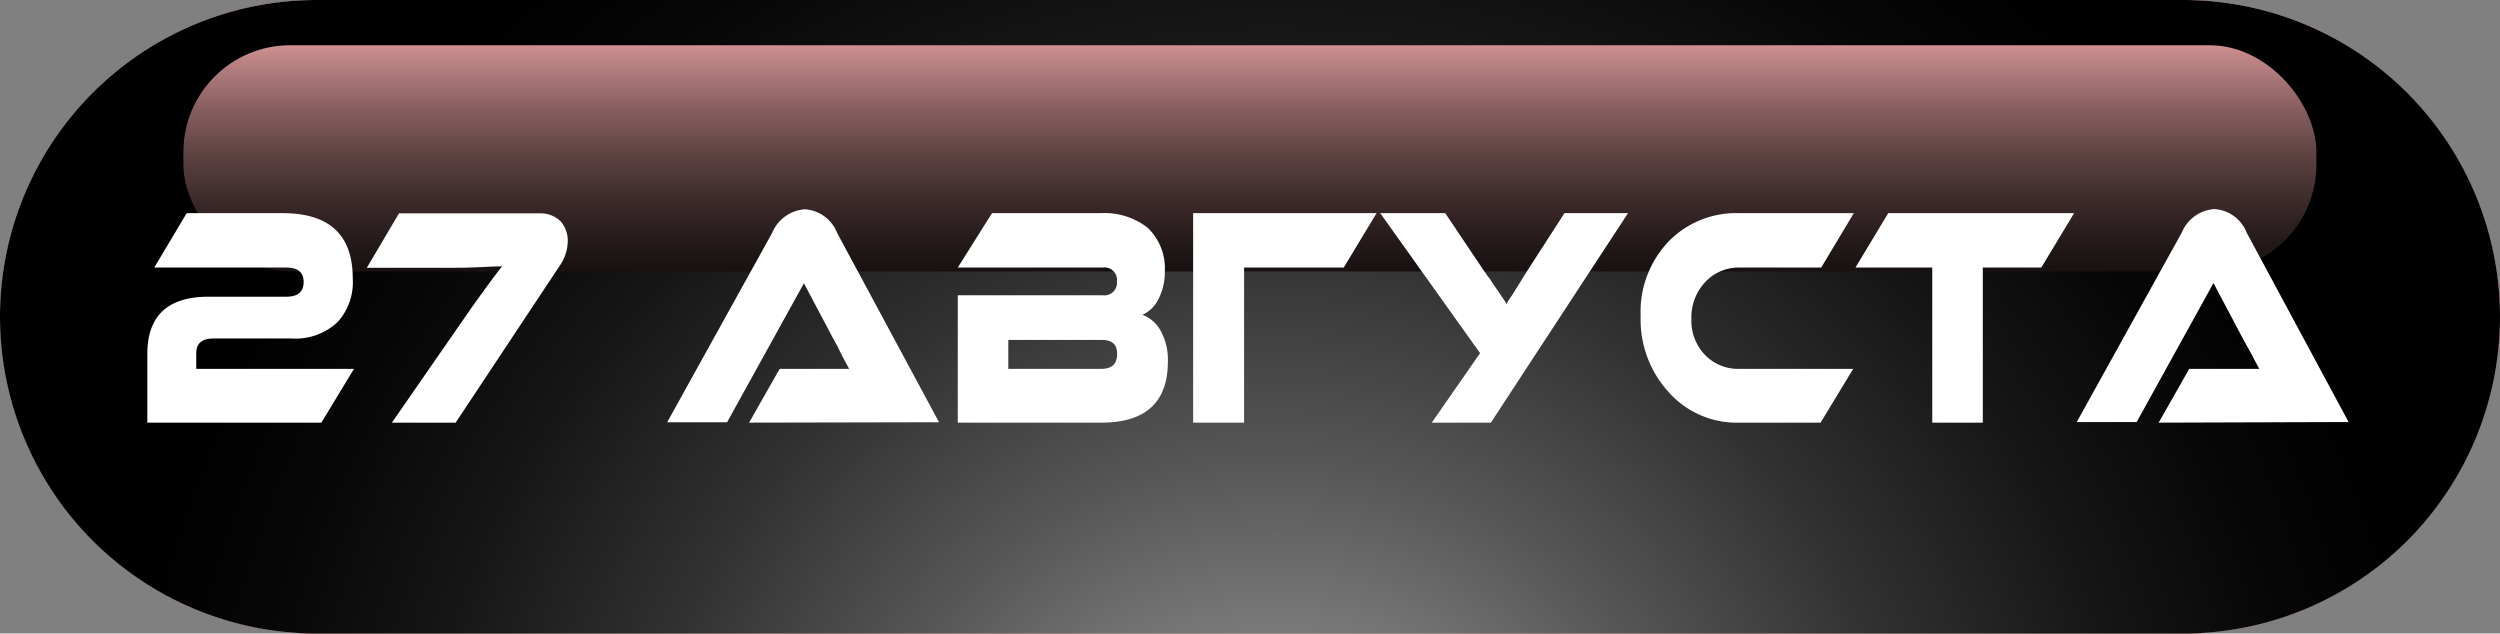 <?xml version="1.0" encoding="UTF-8"?> <svg xmlns="http://www.w3.org/2000/svg" xmlns:xlink="http://www.w3.org/1999/xlink" viewBox="0 0 122.68 31.09"><rect x="0" y="0" width="122.68" height="31.09" fill="#808080" stroke="none"/> <defs> <style>.cls-1{isolation:isolate;}.cls-2{fill:#b0000f;}.cls-3{mix-blend-mode:color-burn;fill:url(#linear-gradient);}.cls-4{mix-blend-mode:color-dodge;fill:url(#radial-gradient);}.cls-5{mix-blend-mode:screen;fill:url(#linear-gradient-2);}.cls-6{fill:#fff;}</style> <linearGradient id="linear-gradient" x1="61.34" y1="0.93" x2="61.34" y2="32.41" gradientUnits="userSpaceOnUse"> <stop offset="0" stop-color="#fff"></stop> <stop offset="0.2" stop-color="#fcfcfc"></stop> <stop offset="0.37" stop-color="#f1f1f1"></stop> <stop offset="0.53" stop-color="#e0e0e0"></stop> <stop offset="0.68" stop-color="#c8c8c8"></stop> <stop offset="0.82" stop-color="#ababab"></stop> <stop offset="1" stop-color="#fff"></stop> </linearGradient> <radialGradient id="radial-gradient" cx="62.54" cy="43.67" r="58.12" gradientUnits="userSpaceOnUse"> <stop offset="0.17" stop-color="#858585"></stop> <stop offset="0.36" stop-color="#575757"></stop> <stop offset="0.55" stop-color="#313131"></stop> <stop offset="0.73" stop-color="#161616"></stop> <stop offset="0.88" stop-color="#060606"></stop> <stop offset="1"></stop> </radialGradient> <linearGradient id="linear-gradient-2" x1="61.34" y1="19.49" x2="61.34" y2="0.49" gradientUnits="userSpaceOnUse"> <stop offset="0"></stop> <stop offset="0.14" stop-color="#040303"></stop> <stop offset="0.27" stop-color="#0f0b0b"></stop> <stop offset="0.39" stop-color="#221818"></stop> <stop offset="0.51" stop-color="#3d2a2b"></stop> <stop offset="0.63" stop-color="#5f4343"></stop> <stop offset="0.75" stop-color="#8a6061"></stop> <stop offset="0.87" stop-color="#bc8384"></stop> <stop offset="0.98" stop-color="#f4aaac"></stop> <stop offset="1" stop-color="#ffb2b4"></stop> </linearGradient> </defs> <title>27 августа</title> <g class="cls-1"> <g id="Слой_2" data-name="Слой 2"> <g id="Layer_1" data-name="Layer 1"> <path class="cls-2" d="M107.13,31.09H15.54A15.55,15.55,0,0,1,0,15.54H0A15.54,15.54,0,0,1,15.54,0h91.59a15.55,15.55,0,0,1,15.55,15.54h0A15.55,15.55,0,0,1,107.13,31.09Z"></path> <path class="cls-3" d="M107.13,31.09H15.54A15.55,15.55,0,0,1,0,15.54H0A15.54,15.54,0,0,1,15.54,0h91.59a15.55,15.55,0,0,1,15.55,15.54h0A15.55,15.55,0,0,1,107.13,31.09Z"></path> <path class="cls-4" d="M107.13,31.09H15.54A15.55,15.55,0,0,1,0,15.54H0A15.54,15.54,0,0,1,15.54,0h91.59a15.55,15.55,0,0,1,15.55,15.54h0A15.55,15.55,0,0,1,107.13,31.09Z"></path> <rect class="cls-5" x="9" y="2.22" width="104.67" height="11.1" rx="5.24"></rect> <path class="cls-6" d="M9.16,10.46h4.71q3.44,0,3.44,3.2a2.91,2.91,0,0,1-.73,2.13,3,3,0,0,1-2.28.82H10.48c-.57,0-.85.24-.85.73v.76h7.74l-1.6,2.64H7.23V17.37c0-1.87,1-2.81,3-2.81h3.82c.57,0,.85-.24.85-.72s-.28-.71-.85-.71H7.57Z"></path> <path class="cls-6" d="M22.36,20.74H19.23l3.93-5.67c.76-1.06,1.26-1.74,1.48-2-.54,0-1.3.07-2.27.07H18l1.58-2.67h6.94a1.39,1.39,0,0,1,1,.4,1.45,1.45,0,0,1,.34,1,2.17,2.17,0,0,1-.4,1.18Z"></path> <path class="cls-6" d="M36.76,20.74l1.5-2.64H41c.24,0,.47,0,.67,0-.07-.13-.2-.36-.38-.71L41.1,17l-.21-.38-1.44-2.72-3.77,6.82H32.74l5.15-9.29a1.88,1.88,0,0,1,1.61-1.16,1.82,1.82,0,0,1,1.58,1.16l5,9.29Z"></path> <path class="cls-6" d="M57.31,17.74q0,3-3.27,3H47V14.49h7.11a.62.62,0,0,0,.7-.69.61.61,0,0,0-.7-.67H47l1.68-2.67H54a3.45,3.45,0,0,1,2.31.71,2.74,2.74,0,0,1,.85,2.13,2.91,2.91,0,0,1-.35,1.45,1.62,1.62,0,0,1-.75.7,1.68,1.68,0,0,1,.9.79A2.92,2.92,0,0,1,57.31,17.74Zm-7.83-1.06V18.1h4.57c.51,0,.77-.24.77-.73s-.26-.69-.77-.69Z"></path> <path class="cls-6" d="M67.55,10.46l-1.61,2.67H61.05v7.61h-2.5V10.46Z"></path> <path class="cls-6" d="M79.89,10.46,73.16,20.74h-2.9l2.37-3.41-4.9-6.87h3.19l1.92,2.86a1,1,0,0,1,.1.14,2,2,0,0,0,.16.21l.15.23.17.25c.3.44.48.7.52.78,0-.1.16-.28.32-.54l.68-1.09,1.83-2.84Z"></path> <path class="cls-6" d="M90.94,18.1l-1.6,2.64h-4a4.46,4.46,0,0,1-3.45-1.49,5.29,5.29,0,0,1-1.38-3.75,5,5,0,0,1,1.38-3.66,4.62,4.62,0,0,1,3.45-1.38h5.63l-1.6,2.67h-4a2.23,2.23,0,0,0-1.68.7A2.53,2.53,0,0,0,83,15.64a2.43,2.43,0,0,0,.67,1.78,2.25,2.25,0,0,0,1.68.68Z"></path> <path class="cls-6" d="M101.78,10.46l-1.61,2.67H97.3v7.61H94.82V13.13H91.05l1.61-2.67Z"></path> <path class="cls-6" d="M105.93,20.74l1.5-2.64h2.77c.24,0,.46,0,.67,0-.07-.13-.2-.36-.38-.71l-.22-.4-.21-.38-1.44-2.72-3.77,6.82h-2.94l5.15-9.29a1.87,1.87,0,0,1,1.6-1.16,1.82,1.82,0,0,1,1.59,1.16l5,9.29Z"></path> </g> </g> </g> </svg> 